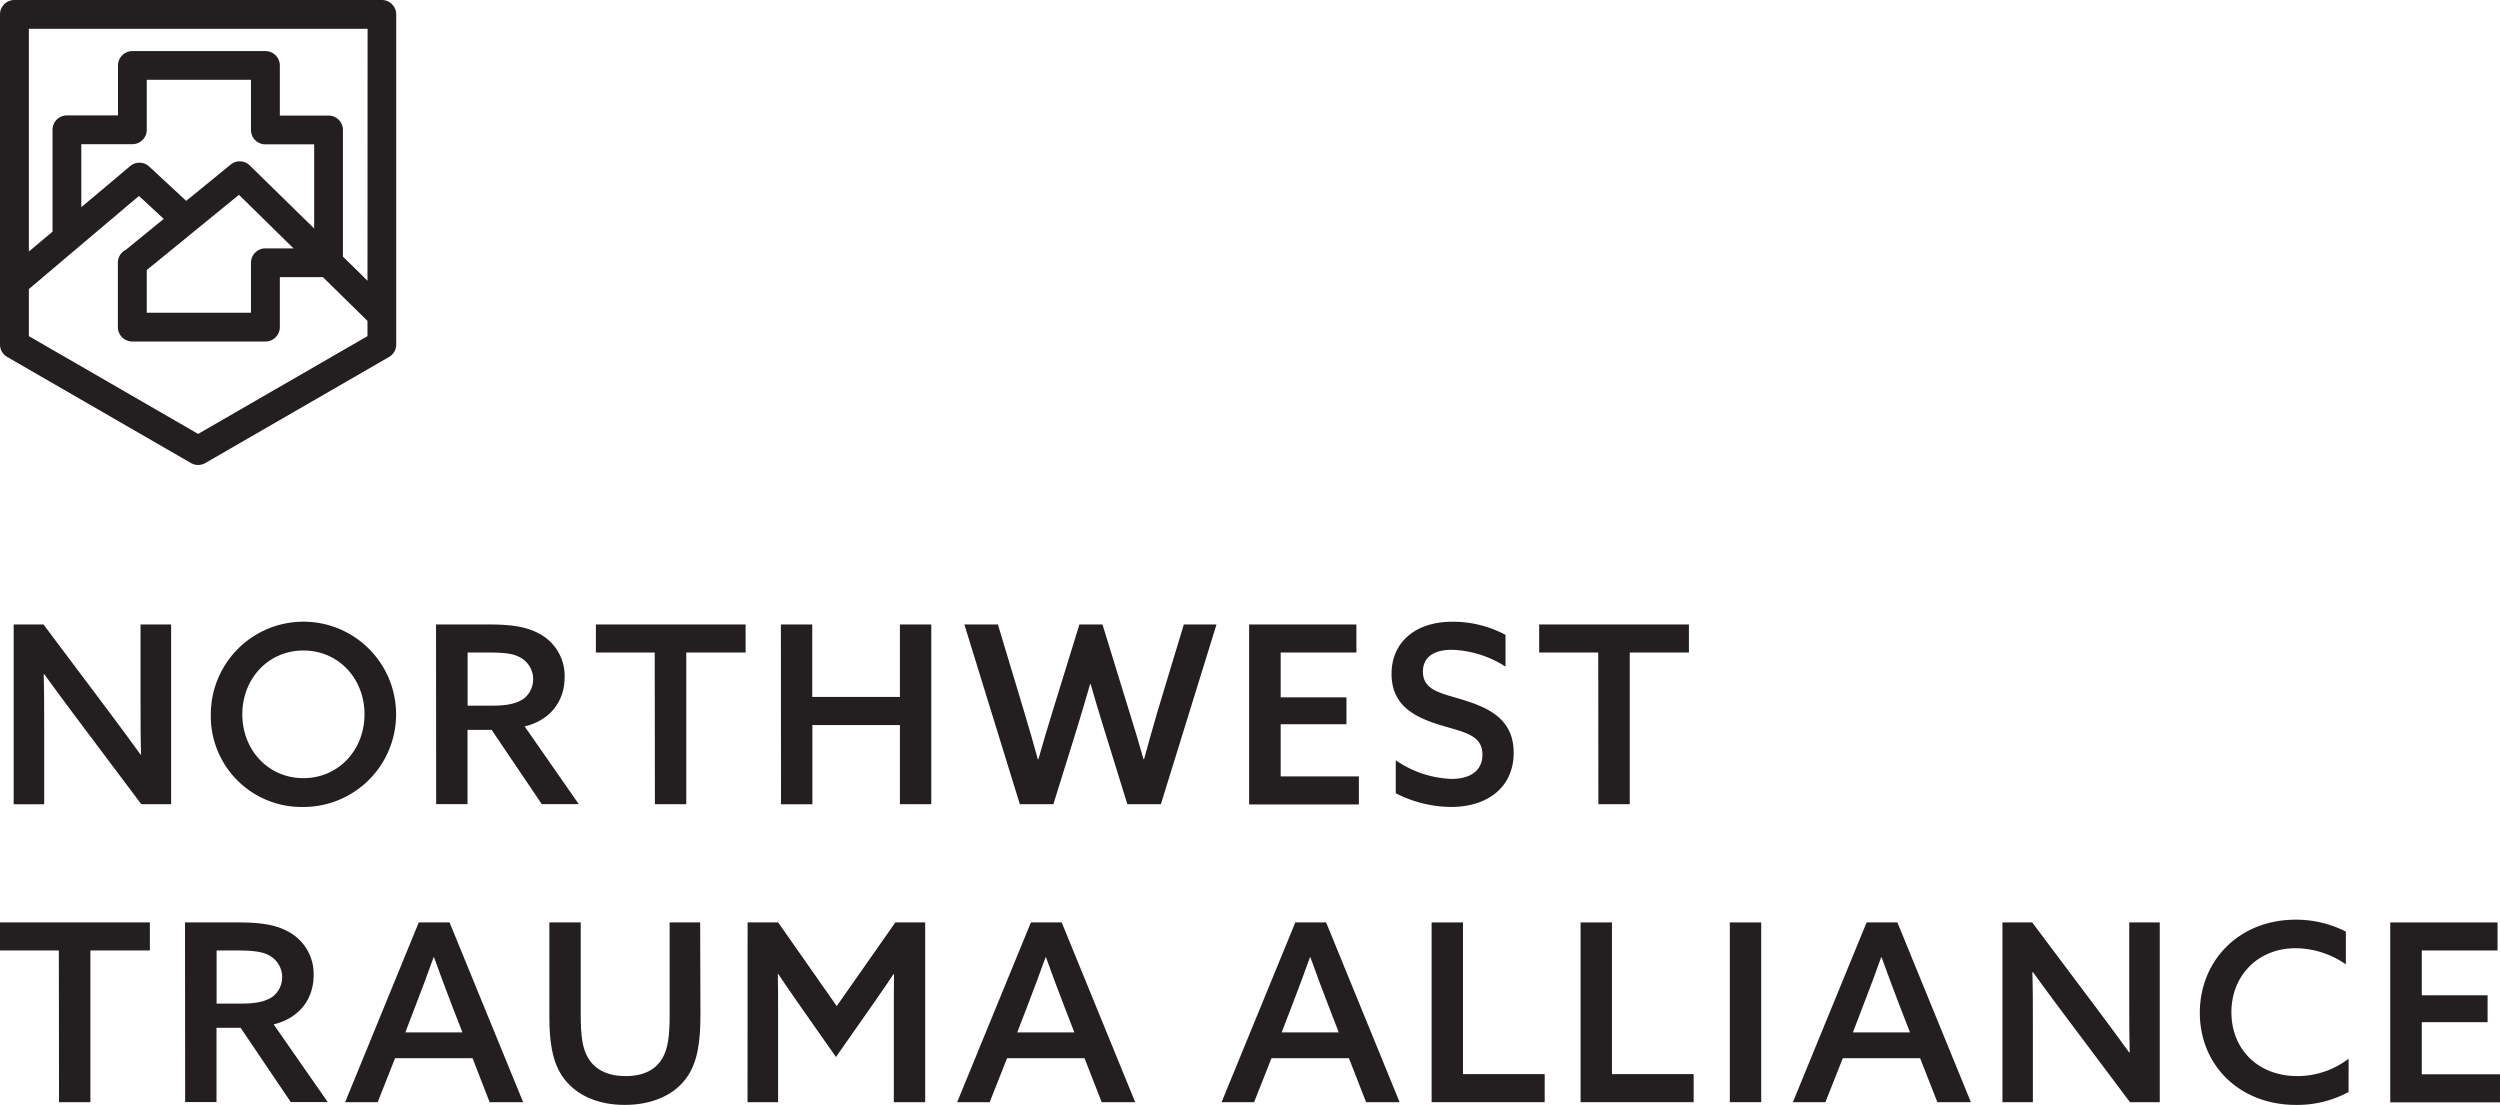 <svg id="Layer_1" data-name="Layer 1" xmlns="http://www.w3.org/2000/svg" viewBox="0 0 557.83 246.54"><defs><style>.cls-1{fill:#231f20;}</style></defs><path class="cls-1" d="M157.77,72h-82a3.21,3.21,0,0,0-3.21,3.21v73.66a3.19,3.19,0,0,0,1.61,2.78l41,23.67a3.19,3.19,0,0,0,3.2,0l41-23.67a3.2,3.2,0,0,0,1.6-2.78V75.21A3.21,3.21,0,0,0,157.77,72Zm-3.21,75-37.79,21.82L79,147v-10.5l22-18.61,2.57-2.17,5.52,5.12-8.45,6.9a3.2,3.2,0,0,0-1.78,2.87V145a3.21,3.21,0,0,0,3.21,3.2h29.67A3.21,3.21,0,0,0,135,145V133.84h9.61l9.94,9.76,0,0ZM90.7,118.23V104.17h11.4a3.21,3.21,0,0,0,3.21-3.21V89.81h23.25V101a3.21,3.21,0,0,0,3.21,3.21h10.89v18.77l-14-13.7h0l-.36-.36a3.2,3.2,0,0,0-4.28-.19l-9.91,8.09-8.26-7.66a3.2,3.2,0,0,0-4.25-.1l-3.37,2.84h0l-1.68,1.42Zm47.35,9.19h-6.28a3.21,3.21,0,0,0-3.21,3.21v11.15H105.31v-9.53l20.57-16.78Zm16.51,7.22-5.48-5.39V101a3.21,3.21,0,0,0-3.21-3.21H135V86.61a3.21,3.21,0,0,0-3.21-3.21H102.1a3.21,3.21,0,0,0-3.21,3.21V97.75H87.49A3.21,3.21,0,0,0,84.28,101v22.69L79,128.12V78.42h75.58Z" transform="translate(-72.56 -72)"/><path class="cls-1" d="M75.61,251.45V211.34h6.65l14.51,19.33c2.5,3.33,4.82,6.49,7.15,9.7l.11-.06c-.11-3.77-.11-7.86-.11-12.13V211.34h6.82v40.11h-6.65L89.57,232.11c-2.49-3.32-4.82-6.48-7.15-9.69l-.11.05c.11,3.77.11,7.87.11,12.14v16.84Z" transform="translate(-72.56 -72)"/><path class="cls-1" d="M119.6,231.39a20.67,20.67,0,1,1,20.66,20.67A20.25,20.25,0,0,1,119.6,231.39Zm34.29,0c0-8-5.81-14.24-13.63-14.24s-13.63,6.26-13.63,14.24,5.82,14.24,13.63,14.24S153.89,239.37,153.89,231.39Z" transform="translate(-72.56 -72)"/><path class="cls-1" d="M169.85,211.34h11.69c4.1,0,8.09.27,11.24,2a10.65,10.65,0,0,1,5.77,9.75c0,5.43-3.27,9.64-8.92,11l12.07,17.34h-8.25l-11.19-16.57h-5.38v16.57h-7Zm12.63,18.11c3.21,0,5.37-.44,7-1.6a5.52,5.52,0,0,0-.83-9.14c-1.77-1-4-1.11-7.48-1.11h-4.27v11.85Z" transform="translate(-72.56 -72)"/><path class="cls-1" d="M218.65,217.6H205.52v-6.26h33.41v6.26H225.69v33.85h-7Z" transform="translate(-72.56 -72)"/><path class="cls-1" d="M246.8,211.34h7v16.17h19.56V211.34h7v40.11h-7V233.78H253.83v17.67h-7Z" transform="translate(-72.56 -72)"/><path class="cls-1" d="M287.74,211.34h7.48l5.87,19.5c1.05,3.49,2.11,7.15,3.05,10.58h.11c.94-3.38,2.1-7.2,3.16-10.64l6-19.44h5.15l6,19.5c1.22,3.93,2.16,7,3.16,10.58h.11c.94-3.43,2-7.2,3-10.64l5.88-19.44H344l-12.41,40.11h-7.48l-5.32-17.18c-1-3.27-2-6.53-2.88-9.64h-.11c-.88,3.11-1.83,6.26-2.82,9.53l-5.38,17.29h-7.48Z" transform="translate(-72.56 -72)"/><path class="cls-1" d="M351.28,211.34h23.94v6.26h-16.9v10H373v6H358.32v11.64h17.45v6.26H351.28Z" transform="translate(-72.56 -72)"/><path class="cls-1" d="M384,241.64a23.32,23.32,0,0,0,12.47,4.16c4,0,6.87-1.72,6.87-5.43,0-4.43-4.21-5-9.42-6.59-5.59-1.72-10.86-4.27-10.86-11.42s5.43-11.63,13.52-11.63a24.82,24.82,0,0,1,11.91,2.93v7.09a23.39,23.39,0,0,0-12-3.76c-3.77,0-6.43,1.49-6.43,4.87,0,4.27,4.21,4.82,9,6.32,5.93,1.83,11.25,4.43,11.25,11.8,0,7.54-5.65,12.08-14,12.08A27.51,27.51,0,0,1,384,249Z" transform="translate(-72.56 -72)"/><path class="cls-1" d="M429.18,217.6H416v-6.26h33.41v6.26H436.21v33.85h-7Z" transform="translate(-72.56 -72)"/><path class="cls-1" d="M85.69,284.08H72.56v-6.26H106v6.26H92.73v33.85h-7Z" transform="translate(-72.56 -72)"/><path class="cls-1" d="M113.84,277.82h11.69c4.1,0,8.09.27,11.24,2a10.65,10.65,0,0,1,5.77,9.75c0,5.43-3.27,9.64-8.92,11l12.07,17.34h-8.25l-11.19-16.57h-5.38v16.57h-7Zm12.63,18.11c3.21,0,5.37-.44,7-1.6a5.52,5.52,0,0,0-.83-9.14c-1.77-.95-4-1.11-7.48-1.11h-4.27v11.85Z" transform="translate(-72.56 -72)"/><path class="cls-1" d="M189.29,317.93h-7.48L178,308.12H160.71l-3.88,9.81h-7.26L166,277.82h6.87ZM163,302.36h12.74l-2.33-6c-1.38-3.6-2.71-7.14-4-10.75h-.11c-1.33,3.72-2.6,7.15-4,10.75Z" transform="translate(-72.56 -72)"/><path class="cls-1" d="M228.85,298.43c0,5.93-.61,10.36-2.88,13.74-2.77,4.1-7.81,6.37-14,6.37-6.43,0-11.3-2.44-14-6.48-2.22-3.33-2.83-7.76-2.83-13.19V277.82h7v20.61c0,4.71.39,7.42,1.55,9.47,1.33,2.33,3.82,4.21,8.48,4.21,4.21,0,6.76-1.55,8.2-4,1.27-2.16,1.61-5.15,1.61-9.53V277.82h6.81Z" transform="translate(-72.56 -72)"/><path class="cls-1" d="M239.37,277.82h6.82l13.07,18.67,13.08-18.67H279v40.11h-7V298.1c0-3.05,0-5.93.05-8.7l-.11-.06c-1.66,2.55-3.43,5-5.32,7.76l-7.53,10.75-7.54-10.75c-1.88-2.72-3.65-5.21-5.32-7.76l-.11.06c.06,2.77.06,5.65.06,8.7v19.83h-6.82Z" transform="translate(-72.56 -72)"/><path class="cls-1" d="M325.86,317.93h-7.48l-3.83-9.81H297.27l-3.88,9.81h-7.26l16.46-40.11h6.87Zm-26.32-15.57h12.74l-2.32-6c-1.39-3.6-2.72-7.14-4-10.75h-.11c-1.33,3.72-2.61,7.15-4,10.75Z" transform="translate(-72.56 -72)"/><path class="cls-1" d="M384.86,317.93h-7.48l-3.83-9.81H356.27l-3.88,9.81h-7.26l16.46-40.11h6.87Zm-26.32-15.57h12.74l-2.32-6c-1.39-3.6-2.72-7.14-4-10.75h-.11c-1.33,3.72-2.61,7.15-4,10.75Z" transform="translate(-72.56 -72)"/><path class="cls-1" d="M392,277.82h7v33.85h18.23v6.26H392Z" transform="translate(-72.56 -72)"/><path class="cls-1" d="M425.24,277.82h7v33.85h18.23v6.26H425.24Z" transform="translate(-72.56 -72)"/><path class="cls-1" d="M458.54,277.82h7v40.11h-7Z" transform="translate(-72.56 -72)"/><path class="cls-1" d="M512.33,317.93h-7.48L501,308.12H483.75l-3.88,9.81h-7.26l16.45-40.11h6.87ZM486,302.36h12.74l-2.33-6c-1.38-3.6-2.71-7.14-4-10.75h-.11c-1.33,3.72-2.6,7.15-4,10.75Z" transform="translate(-72.56 -72)"/><path class="cls-1" d="M519.37,317.93V277.82H526l14.51,19.33c2.49,3.33,4.82,6.49,7.15,9.7l.11-.06c-.11-3.76-.11-7.86-.11-12.13V277.82h6.81v40.11h-6.65l-14.51-19.34c-2.49-3.32-4.82-6.48-7.15-9.69l-.11.05c.11,3.77.11,7.87.11,12.14v16.84Z" transform="translate(-72.56 -72)"/><path class="cls-1" d="M596.6,315.66a24,24,0,0,1-11.75,2.88c-12.58,0-21.44-8.86-21.44-20.55,0-11.53,8.64-20.78,21.39-20.78A24.38,24.38,0,0,1,596,279.87v7.31a19.86,19.86,0,0,0-11.19-3.6c-8.48,0-14.35,6.15-14.35,14.29s5.81,14.24,14.73,14.24a18.81,18.81,0,0,0,11.42-3.88Z" transform="translate(-72.56 -72)"/><path class="cls-1" d="M605.9,277.82h23.94v6.26h-16.9v10h14.68v6H612.94v11.63h17.45v6.26H605.9Z" transform="translate(-72.56 -72)"/></svg>